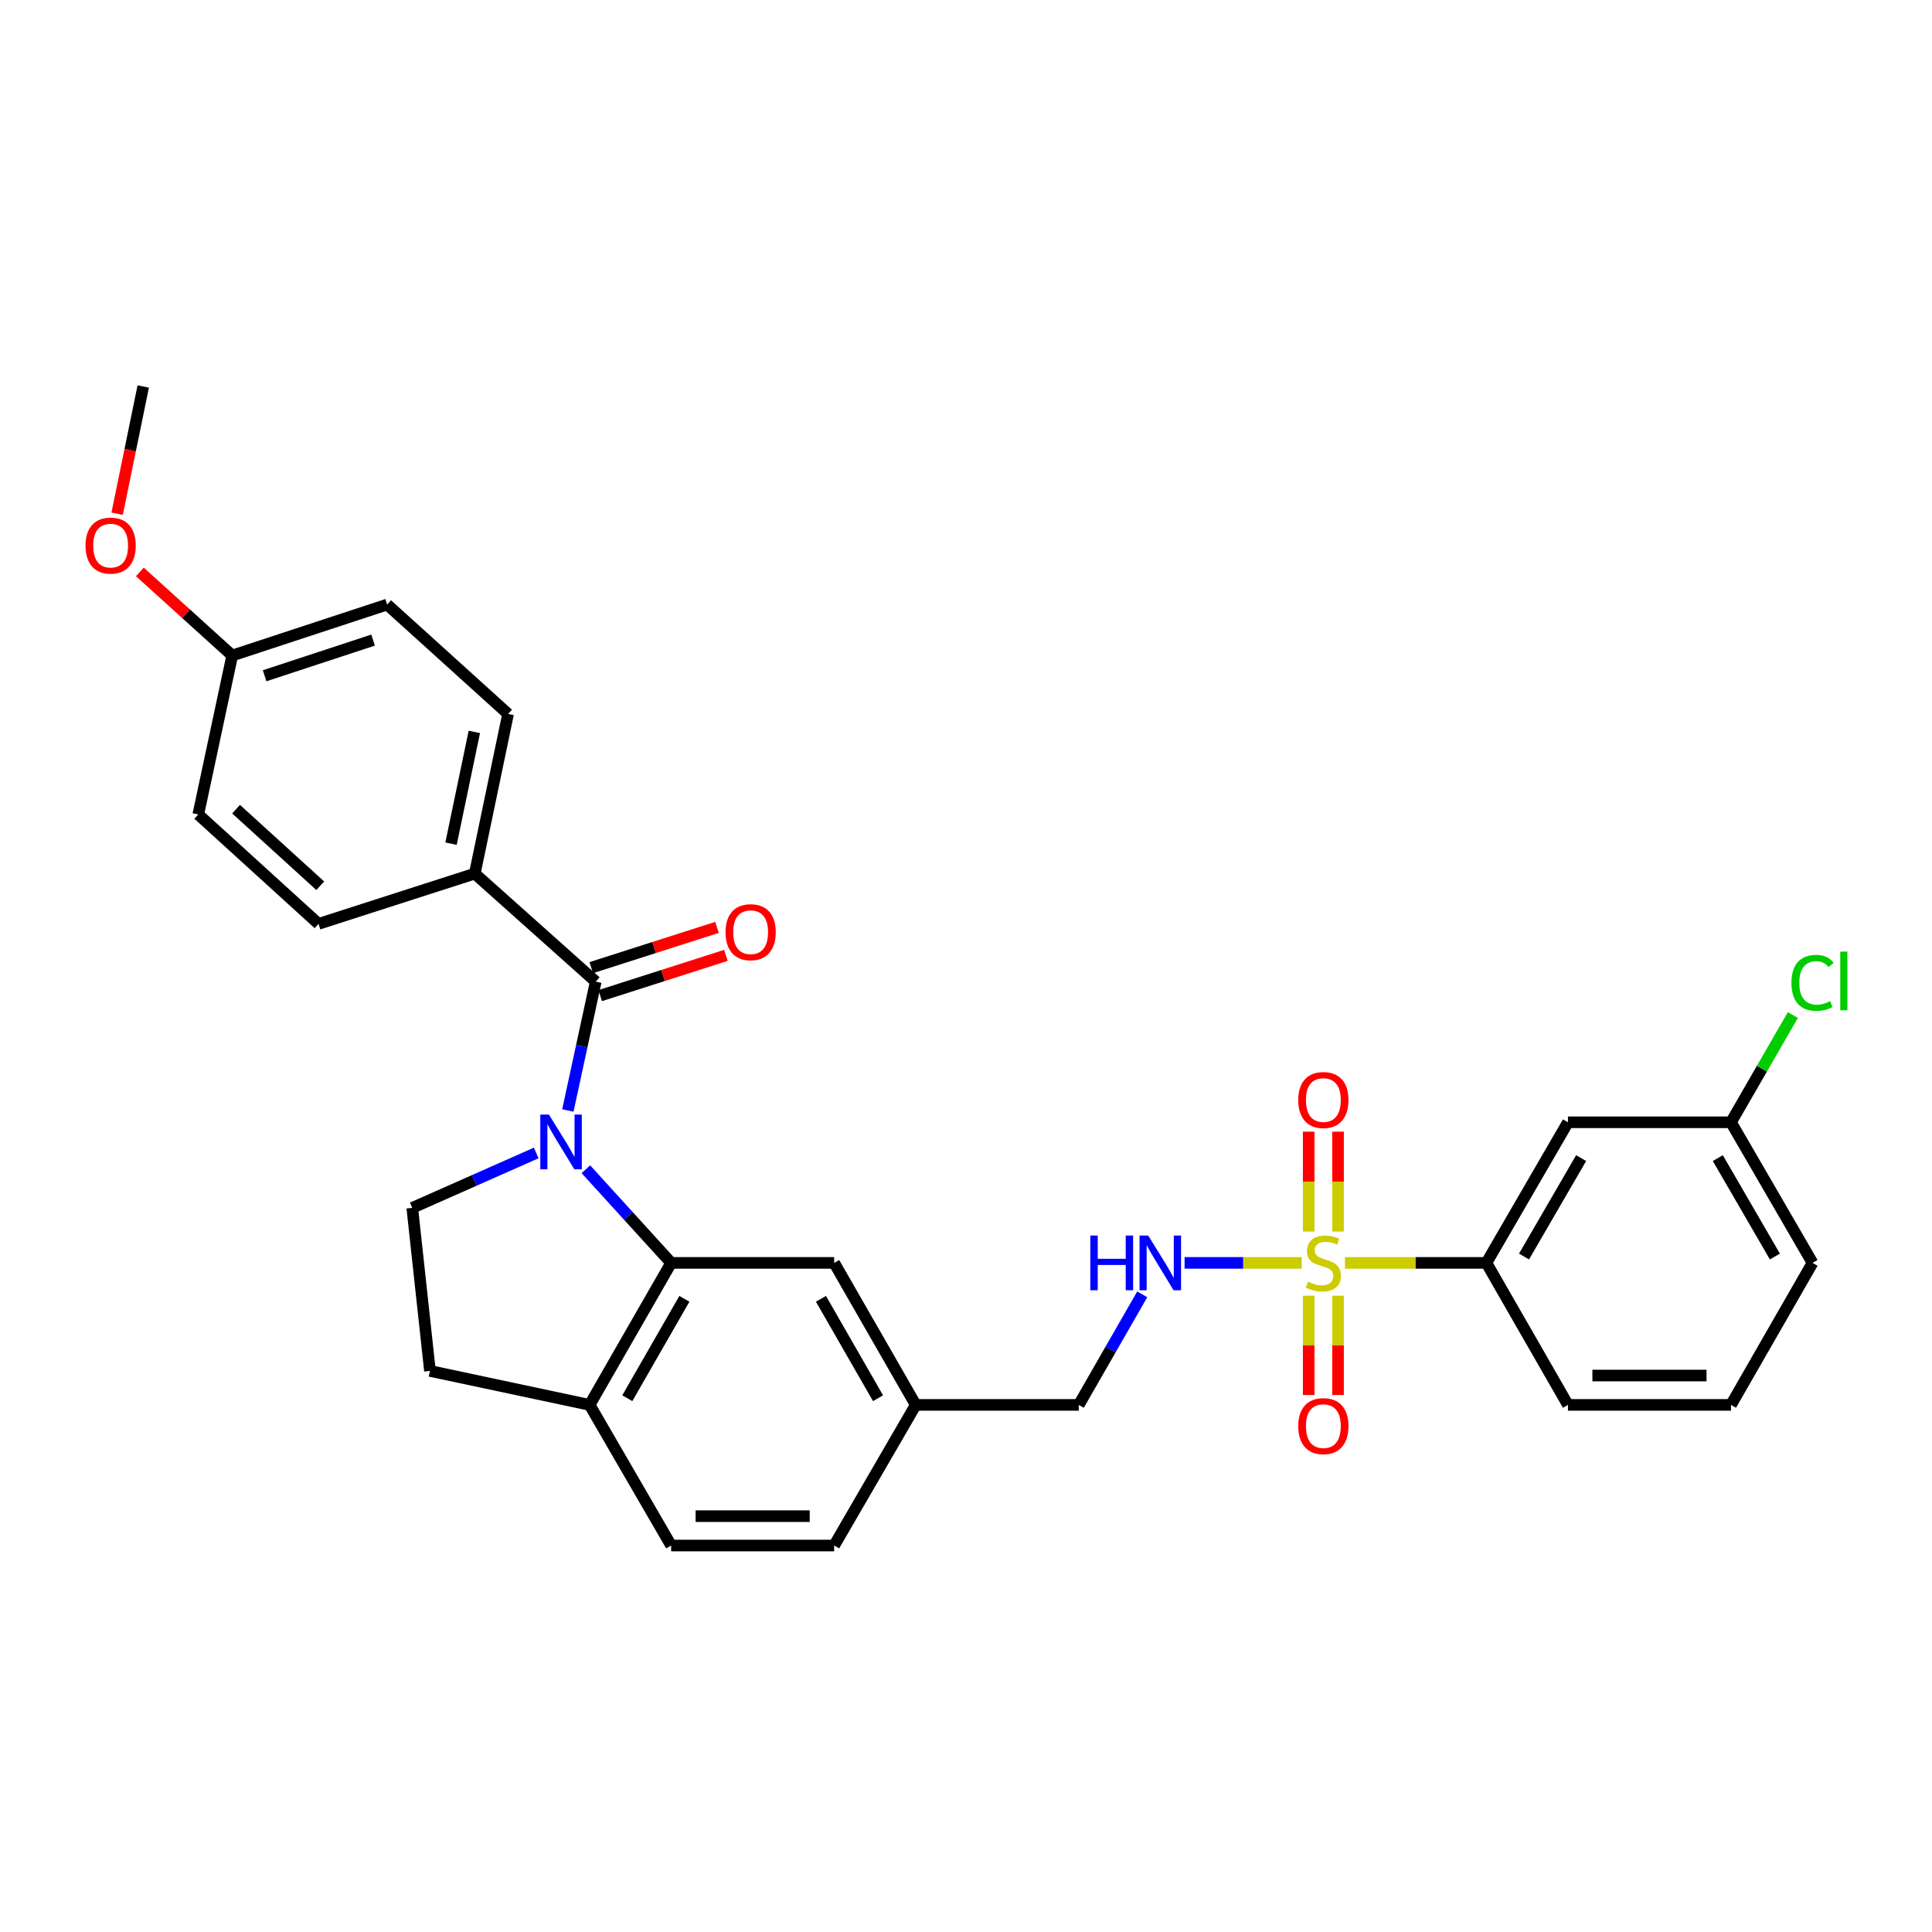 <?xml version='1.0' encoding='iso-8859-1'?>
<svg version='1.1' baseProfile='full'
              xmlns='http://www.w3.org/2000/svg'
                      xmlns:rdkit='http://www.rdkit.org/xml'
                      xmlns:xlink='http://www.w3.org/1999/xlink'
                  xml:space='preserve'
width='1000px' height='1000px' viewBox='0 0 1000 1000'>
<!-- END OF HEADER -->
<rect style='opacity:1.0;fill:#FFFFFF;stroke:none' width='1000' height='1000' x='0' y='0'> </rect>
<path class='bond-1' d='M 293.919,574.793 L 301.134,541.441' style='fill:none;fill-rule:evenodd;stroke:#0000FF;stroke-width:6px;stroke-linecap:butt;stroke-linejoin:miter;stroke-opacity:1' />
<path class='bond-1' d='M 301.134,541.441 L 308.349,508.089' style='fill:none;fill-rule:evenodd;stroke:#000000;stroke-width:6px;stroke-linecap:butt;stroke-linejoin:miter;stroke-opacity:1' />
<path class='bond-2' d='M 303.253,605.197 L 325.319,629.433' style='fill:none;fill-rule:evenodd;stroke:#0000FF;stroke-width:6px;stroke-linecap:butt;stroke-linejoin:miter;stroke-opacity:1' />
<path class='bond-2' d='M 325.319,629.433 L 347.385,653.67' style='fill:none;fill-rule:evenodd;stroke:#000000;stroke-width:6px;stroke-linecap:butt;stroke-linejoin:miter;stroke-opacity:1' />
<path class='bond-5' d='M 277.551,596.768 L 245.47,610.982' style='fill:none;fill-rule:evenodd;stroke:#0000FF;stroke-width:6px;stroke-linecap:butt;stroke-linejoin:miter;stroke-opacity:1' />
<path class='bond-5' d='M 245.47,610.982 L 213.389,625.197' style='fill:none;fill-rule:evenodd;stroke:#000000;stroke-width:6px;stroke-linecap:butt;stroke-linejoin:miter;stroke-opacity:1' />
<path class='bond-0' d='M 673.781,653.67 L 643.459,653.67' style='fill:none;fill-rule:evenodd;stroke:#CCCC00;stroke-width:6px;stroke-linecap:butt;stroke-linejoin:miter;stroke-opacity:1' />
<path class='bond-0' d='M 643.459,653.67 L 613.136,653.67' style='fill:none;fill-rule:evenodd;stroke:#0000FF;stroke-width:6px;stroke-linecap:butt;stroke-linejoin:miter;stroke-opacity:1' />
<path class='bond-3' d='M 696.161,653.67 L 732.76,653.67' style='fill:none;fill-rule:evenodd;stroke:#CCCC00;stroke-width:6px;stroke-linecap:butt;stroke-linejoin:miter;stroke-opacity:1' />
<path class='bond-3' d='M 732.76,653.67 L 769.359,653.67' style='fill:none;fill-rule:evenodd;stroke:#000000;stroke-width:6px;stroke-linecap:butt;stroke-linejoin:miter;stroke-opacity:1' />
<path class='bond-8' d='M 692.571,637.441 L 692.571,611.597' style='fill:none;fill-rule:evenodd;stroke:#CCCC00;stroke-width:6px;stroke-linecap:butt;stroke-linejoin:miter;stroke-opacity:1' />
<path class='bond-8' d='M 692.571,611.597 L 692.571,585.754' style='fill:none;fill-rule:evenodd;stroke:#FF0000;stroke-width:6px;stroke-linecap:butt;stroke-linejoin:miter;stroke-opacity:1' />
<path class='bond-8' d='M 677.372,637.441 L 677.372,611.597' style='fill:none;fill-rule:evenodd;stroke:#CCCC00;stroke-width:6px;stroke-linecap:butt;stroke-linejoin:miter;stroke-opacity:1' />
<path class='bond-8' d='M 677.372,611.597 L 677.372,585.754' style='fill:none;fill-rule:evenodd;stroke:#FF0000;stroke-width:6px;stroke-linecap:butt;stroke-linejoin:miter;stroke-opacity:1' />
<path class='bond-9' d='M 677.372,670.66 L 677.372,696.365' style='fill:none;fill-rule:evenodd;stroke:#CCCC00;stroke-width:6px;stroke-linecap:butt;stroke-linejoin:miter;stroke-opacity:1' />
<path class='bond-9' d='M 677.372,696.365 L 677.372,722.07' style='fill:none;fill-rule:evenodd;stroke:#FF0000;stroke-width:6px;stroke-linecap:butt;stroke-linejoin:miter;stroke-opacity:1' />
<path class='bond-9' d='M 692.571,670.66 L 692.571,696.365' style='fill:none;fill-rule:evenodd;stroke:#CCCC00;stroke-width:6px;stroke-linecap:butt;stroke-linejoin:miter;stroke-opacity:1' />
<path class='bond-9' d='M 692.571,696.365 L 692.571,722.07' style='fill:none;fill-rule:evenodd;stroke:#FF0000;stroke-width:6px;stroke-linecap:butt;stroke-linejoin:miter;stroke-opacity:1' />
<path class='bond-6' d='M 308.349,508.089 L 245.746,452.174' style='fill:none;fill-rule:evenodd;stroke:#000000;stroke-width:6px;stroke-linecap:butt;stroke-linejoin:miter;stroke-opacity:1' />
<path class='bond-12' d='M 310.666,515.327 L 343.205,504.91' style='fill:none;fill-rule:evenodd;stroke:#000000;stroke-width:6px;stroke-linecap:butt;stroke-linejoin:miter;stroke-opacity:1' />
<path class='bond-12' d='M 343.205,504.91 L 375.744,494.493' style='fill:none;fill-rule:evenodd;stroke:#FF0000;stroke-width:6px;stroke-linecap:butt;stroke-linejoin:miter;stroke-opacity:1' />
<path class='bond-12' d='M 306.032,500.852 L 338.571,490.435' style='fill:none;fill-rule:evenodd;stroke:#000000;stroke-width:6px;stroke-linecap:butt;stroke-linejoin:miter;stroke-opacity:1' />
<path class='bond-12' d='M 338.571,490.435 L 371.11,480.018' style='fill:none;fill-rule:evenodd;stroke:#FF0000;stroke-width:6px;stroke-linecap:butt;stroke-linejoin:miter;stroke-opacity:1' />
<path class='bond-7' d='M 347.385,653.67 L 305.182,727.174' style='fill:none;fill-rule:evenodd;stroke:#000000;stroke-width:6px;stroke-linecap:butt;stroke-linejoin:miter;stroke-opacity:1' />
<path class='bond-7' d='M 354.235,672.264 L 324.694,723.716' style='fill:none;fill-rule:evenodd;stroke:#000000;stroke-width:6px;stroke-linecap:butt;stroke-linejoin:miter;stroke-opacity:1' />
<path class='bond-11' d='M 347.385,653.67 L 431.765,653.67' style='fill:none;fill-rule:evenodd;stroke:#000000;stroke-width:6px;stroke-linecap:butt;stroke-linejoin:miter;stroke-opacity:1' />
<path class='bond-10' d='M 769.359,653.67 L 811.57,580.892' style='fill:none;fill-rule:evenodd;stroke:#000000;stroke-width:6px;stroke-linecap:butt;stroke-linejoin:miter;stroke-opacity:1' />
<path class='bond-10' d='M 788.838,650.379 L 818.386,599.435' style='fill:none;fill-rule:evenodd;stroke:#000000;stroke-width:6px;stroke-linecap:butt;stroke-linejoin:miter;stroke-opacity:1' />
<path class='bond-26' d='M 769.359,653.67 L 811.57,727.174' style='fill:none;fill-rule:evenodd;stroke:#000000;stroke-width:6px;stroke-linecap:butt;stroke-linejoin:miter;stroke-opacity:1' />
<path class='bond-4' d='M 591.221,669.949 L 574.797,698.562' style='fill:none;fill-rule:evenodd;stroke:#0000FF;stroke-width:6px;stroke-linecap:butt;stroke-linejoin:miter;stroke-opacity:1' />
<path class='bond-4' d='M 574.797,698.562 L 558.372,727.174' style='fill:none;fill-rule:evenodd;stroke:#000000;stroke-width:6px;stroke-linecap:butt;stroke-linejoin:miter;stroke-opacity:1' />
<path class='bond-13' d='M 213.389,625.197 L 222.542,709.585' style='fill:none;fill-rule:evenodd;stroke:#000000;stroke-width:6px;stroke-linecap:butt;stroke-linejoin:miter;stroke-opacity:1' />
<path class='bond-15' d='M 245.746,452.174 L 262.98,369.542' style='fill:none;fill-rule:evenodd;stroke:#000000;stroke-width:6px;stroke-linecap:butt;stroke-linejoin:miter;stroke-opacity:1' />
<path class='bond-15' d='M 233.452,436.676 L 245.516,378.834' style='fill:none;fill-rule:evenodd;stroke:#000000;stroke-width:6px;stroke-linecap:butt;stroke-linejoin:miter;stroke-opacity:1' />
<path class='bond-16' d='M 245.746,452.174 L 164.87,478.198' style='fill:none;fill-rule:evenodd;stroke:#000000;stroke-width:6px;stroke-linecap:butt;stroke-linejoin:miter;stroke-opacity:1' />
<path class='bond-14' d='M 305.182,727.174 L 347.385,799.96' style='fill:none;fill-rule:evenodd;stroke:#000000;stroke-width:6px;stroke-linecap:butt;stroke-linejoin:miter;stroke-opacity:1' />
<path class='bond-30' d='M 305.182,727.174 L 222.542,709.585' style='fill:none;fill-rule:evenodd;stroke:#000000;stroke-width:6px;stroke-linecap:butt;stroke-linejoin:miter;stroke-opacity:1' />
<path class='bond-17' d='M 811.57,580.892 L 895.958,580.892' style='fill:none;fill-rule:evenodd;stroke:#000000;stroke-width:6px;stroke-linecap:butt;stroke-linejoin:miter;stroke-opacity:1' />
<path class='bond-18' d='M 431.765,653.67 L 473.984,727.174' style='fill:none;fill-rule:evenodd;stroke:#000000;stroke-width:6px;stroke-linecap:butt;stroke-linejoin:miter;stroke-opacity:1' />
<path class='bond-18' d='M 424.918,672.266 L 454.471,723.719' style='fill:none;fill-rule:evenodd;stroke:#000000;stroke-width:6px;stroke-linecap:butt;stroke-linejoin:miter;stroke-opacity:1' />
<path class='bond-31' d='M 347.385,799.96 L 431.765,799.96' style='fill:none;fill-rule:evenodd;stroke:#000000;stroke-width:6px;stroke-linecap:butt;stroke-linejoin:miter;stroke-opacity:1' />
<path class='bond-31' d='M 360.042,784.761 L 419.108,784.761' style='fill:none;fill-rule:evenodd;stroke:#000000;stroke-width:6px;stroke-linecap:butt;stroke-linejoin:miter;stroke-opacity:1' />
<path class='bond-22' d='M 262.98,369.542 L 200.385,312.917' style='fill:none;fill-rule:evenodd;stroke:#000000;stroke-width:6px;stroke-linecap:butt;stroke-linejoin:miter;stroke-opacity:1' />
<path class='bond-23' d='M 164.87,478.198 L 102.631,421.573' style='fill:none;fill-rule:evenodd;stroke:#000000;stroke-width:6px;stroke-linecap:butt;stroke-linejoin:miter;stroke-opacity:1' />
<path class='bond-23' d='M 165.763,458.462 L 122.195,418.824' style='fill:none;fill-rule:evenodd;stroke:#000000;stroke-width:6px;stroke-linecap:butt;stroke-linejoin:miter;stroke-opacity:1' />
<path class='bond-24' d='M 895.958,580.892 L 911.968,553.139' style='fill:none;fill-rule:evenodd;stroke:#000000;stroke-width:6px;stroke-linecap:butt;stroke-linejoin:miter;stroke-opacity:1' />
<path class='bond-24' d='M 911.968,553.139 L 927.978,525.386' style='fill:none;fill-rule:evenodd;stroke:#00CC00;stroke-width:6px;stroke-linecap:butt;stroke-linejoin:miter;stroke-opacity:1' />
<path class='bond-33' d='M 895.958,580.892 L 938.161,653.67' style='fill:none;fill-rule:evenodd;stroke:#000000;stroke-width:6px;stroke-linecap:butt;stroke-linejoin:miter;stroke-opacity:1' />
<path class='bond-33' d='M 889.14,599.433 L 918.682,650.378' style='fill:none;fill-rule:evenodd;stroke:#000000;stroke-width:6px;stroke-linecap:butt;stroke-linejoin:miter;stroke-opacity:1' />
<path class='bond-19' d='M 473.984,727.174 L 558.372,727.174' style='fill:none;fill-rule:evenodd;stroke:#000000;stroke-width:6px;stroke-linecap:butt;stroke-linejoin:miter;stroke-opacity:1' />
<path class='bond-21' d='M 473.984,727.174 L 431.765,799.96' style='fill:none;fill-rule:evenodd;stroke:#000000;stroke-width:6px;stroke-linecap:butt;stroke-linejoin:miter;stroke-opacity:1' />
<path class='bond-20' d='M 120.194,339.296 L 102.631,421.573' style='fill:none;fill-rule:evenodd;stroke:#000000;stroke-width:6px;stroke-linecap:butt;stroke-linejoin:miter;stroke-opacity:1' />
<path class='bond-25' d='M 120.194,339.296 L 96.289,317.656' style='fill:none;fill-rule:evenodd;stroke:#000000;stroke-width:6px;stroke-linecap:butt;stroke-linejoin:miter;stroke-opacity:1' />
<path class='bond-25' d='M 96.289,317.656 L 72.384,296.015' style='fill:none;fill-rule:evenodd;stroke:#FF0000;stroke-width:6px;stroke-linecap:butt;stroke-linejoin:miter;stroke-opacity:1' />
<path class='bond-32' d='M 120.194,339.296 L 200.385,312.917' style='fill:none;fill-rule:evenodd;stroke:#000000;stroke-width:6px;stroke-linecap:butt;stroke-linejoin:miter;stroke-opacity:1' />
<path class='bond-32' d='M 136.972,349.777 L 193.106,331.312' style='fill:none;fill-rule:evenodd;stroke:#000000;stroke-width:6px;stroke-linecap:butt;stroke-linejoin:miter;stroke-opacity:1' />
<path class='bond-29' d='M 60.63,265.905 L 67.385,232.973' style='fill:none;fill-rule:evenodd;stroke:#FF0000;stroke-width:6px;stroke-linecap:butt;stroke-linejoin:miter;stroke-opacity:1' />
<path class='bond-29' d='M 67.385,232.973 L 74.141,200.04' style='fill:none;fill-rule:evenodd;stroke:#000000;stroke-width:6px;stroke-linecap:butt;stroke-linejoin:miter;stroke-opacity:1' />
<path class='bond-27' d='M 811.57,727.174 L 895.958,727.174' style='fill:none;fill-rule:evenodd;stroke:#000000;stroke-width:6px;stroke-linecap:butt;stroke-linejoin:miter;stroke-opacity:1' />
<path class='bond-27' d='M 824.228,711.975 L 883.3,711.975' style='fill:none;fill-rule:evenodd;stroke:#000000;stroke-width:6px;stroke-linecap:butt;stroke-linejoin:miter;stroke-opacity:1' />
<path class='bond-28' d='M 895.958,727.174 L 938.161,653.67' style='fill:none;fill-rule:evenodd;stroke:#000000;stroke-width:6px;stroke-linecap:butt;stroke-linejoin:miter;stroke-opacity:1' />
<path  class='atom-0' d='M 284.137 576.916
L 293.417 591.916
Q 294.337 593.396, 295.817 596.076
Q 297.297 598.756, 297.377 598.916
L 297.377 576.916
L 301.137 576.916
L 301.137 605.236
L 297.257 605.236
L 287.297 588.836
Q 286.137 586.916, 284.897 584.716
Q 283.697 582.516, 283.337 581.836
L 283.337 605.236
L 279.657 605.236
L 279.657 576.916
L 284.137 576.916
' fill='#0000FF'/>
<path  class='atom-1' d='M 676.971 663.39
Q 677.291 663.51, 678.611 664.07
Q 679.931 664.63, 681.371 664.99
Q 682.851 665.31, 684.291 665.31
Q 686.971 665.31, 688.531 664.03
Q 690.091 662.71, 690.091 660.43
Q 690.091 658.87, 689.291 657.91
Q 688.531 656.95, 687.331 656.43
Q 686.131 655.91, 684.131 655.31
Q 681.611 654.55, 680.091 653.83
Q 678.611 653.11, 677.531 651.59
Q 676.491 650.07, 676.491 647.51
Q 676.491 643.95, 678.891 641.75
Q 681.331 639.55, 686.131 639.55
Q 689.411 639.55, 693.131 641.11
L 692.211 644.19
Q 688.811 642.79, 686.251 642.79
Q 683.491 642.79, 681.971 643.95
Q 680.451 645.07, 680.491 647.03
Q 680.491 648.55, 681.251 649.47
Q 682.051 650.39, 683.171 650.91
Q 684.331 651.43, 686.251 652.03
Q 688.811 652.83, 690.331 653.63
Q 691.851 654.43, 692.931 656.07
Q 694.051 657.67, 694.051 660.43
Q 694.051 664.35, 691.411 666.47
Q 688.811 668.55, 684.451 668.55
Q 681.931 668.55, 680.011 667.99
Q 678.131 667.47, 675.891 666.55
L 676.971 663.39
' fill='#CCCC00'/>
<path  class='atom-5' d='M 564.346 639.51
L 568.186 639.51
L 568.186 651.55
L 582.666 651.55
L 582.666 639.51
L 586.506 639.51
L 586.506 667.83
L 582.666 667.83
L 582.666 654.75
L 568.186 654.75
L 568.186 667.83
L 564.346 667.83
L 564.346 639.51
' fill='#0000FF'/>
<path  class='atom-5' d='M 594.306 639.51
L 603.586 654.51
Q 604.506 655.99, 605.986 658.67
Q 607.466 661.35, 607.546 661.51
L 607.546 639.51
L 611.306 639.51
L 611.306 667.83
L 607.426 667.83
L 597.466 651.43
Q 596.306 649.51, 595.066 647.31
Q 593.866 645.11, 593.506 644.43
L 593.506 667.83
L 589.826 667.83
L 589.826 639.51
L 594.306 639.51
' fill='#0000FF'/>
<path  class='atom-9' d='M 671.971 569.37
Q 671.971 562.57, 675.331 558.77
Q 678.691 554.97, 684.971 554.97
Q 691.251 554.97, 694.611 558.77
Q 697.971 562.57, 697.971 569.37
Q 697.971 576.25, 694.571 580.17
Q 691.171 584.05, 684.971 584.05
Q 678.731 584.05, 675.331 580.17
Q 671.971 576.29, 671.971 569.37
M 684.971 580.85
Q 689.291 580.85, 691.611 577.97
Q 693.971 575.05, 693.971 569.37
Q 693.971 563.81, 691.611 561.01
Q 689.291 558.17, 684.971 558.17
Q 680.651 558.17, 678.291 560.97
Q 675.971 563.77, 675.971 569.37
Q 675.971 575.09, 678.291 577.97
Q 680.651 580.85, 684.971 580.85
' fill='#FF0000'/>
<path  class='atom-10' d='M 671.971 738.155
Q 671.971 731.355, 675.331 727.555
Q 678.691 723.755, 684.971 723.755
Q 691.251 723.755, 694.611 727.555
Q 697.971 731.355, 697.971 738.155
Q 697.971 745.035, 694.571 748.955
Q 691.171 752.835, 684.971 752.835
Q 678.731 752.835, 675.331 748.955
Q 671.971 745.075, 671.971 738.155
M 684.971 749.635
Q 689.291 749.635, 691.611 746.755
Q 693.971 743.835, 693.971 738.155
Q 693.971 732.595, 691.611 729.795
Q 689.291 726.955, 684.971 726.955
Q 680.651 726.955, 678.291 729.755
Q 675.971 732.555, 675.971 738.155
Q 675.971 743.875, 678.291 746.755
Q 680.651 749.635, 684.971 749.635
' fill='#FF0000'/>
<path  class='atom-13' d='M 375.532 482.5
Q 375.532 475.7, 378.892 471.9
Q 382.252 468.1, 388.532 468.1
Q 394.812 468.1, 398.172 471.9
Q 401.532 475.7, 401.532 482.5
Q 401.532 489.38, 398.132 493.3
Q 394.732 497.18, 388.532 497.18
Q 382.292 497.18, 378.892 493.3
Q 375.532 489.42, 375.532 482.5
M 388.532 493.98
Q 392.852 493.98, 395.172 491.1
Q 397.532 488.18, 397.532 482.5
Q 397.532 476.94, 395.172 474.14
Q 392.852 471.3, 388.532 471.3
Q 384.212 471.3, 381.852 474.1
Q 379.532 476.9, 379.532 482.5
Q 379.532 488.22, 381.852 491.1
Q 384.212 493.98, 388.532 493.98
' fill='#FF0000'/>
<path  class='atom-25' d='M 927.241 508.715
Q 927.241 501.675, 930.521 497.995
Q 933.841 494.275, 940.121 494.275
Q 945.961 494.275, 949.081 498.395
L 946.441 500.555
Q 944.161 497.555, 940.121 497.555
Q 935.841 497.555, 933.561 500.435
Q 931.321 503.275, 931.321 508.715
Q 931.321 514.315, 933.641 517.195
Q 936.001 520.075, 940.561 520.075
Q 943.681 520.075, 947.321 518.195
L 948.441 521.195
Q 946.961 522.155, 944.721 522.715
Q 942.481 523.275, 940.001 523.275
Q 933.841 523.275, 930.521 519.515
Q 927.241 515.755, 927.241 508.715
' fill='#00CC00'/>
<path  class='atom-25' d='M 952.521 492.555
L 956.201 492.555
L 956.201 522.915
L 952.521 522.915
L 952.521 492.555
' fill='#00CC00'/>
<path  class='atom-26' d='M 44.262 282.405
Q 44.262 275.605, 47.622 271.805
Q 50.982 268.005, 57.262 268.005
Q 63.542 268.005, 66.902 271.805
Q 70.262 275.605, 70.262 282.405
Q 70.262 289.285, 66.862 293.205
Q 63.462 297.085, 57.262 297.085
Q 51.022 297.085, 47.622 293.205
Q 44.262 289.325, 44.262 282.405
M 57.262 293.885
Q 61.582 293.885, 63.902 291.005
Q 66.262 288.085, 66.262 282.405
Q 66.262 276.845, 63.902 274.045
Q 61.582 271.205, 57.262 271.205
Q 52.942 271.205, 50.582 274.005
Q 48.262 276.805, 48.262 282.405
Q 48.262 288.125, 50.582 291.005
Q 52.942 293.885, 57.262 293.885
' fill='#FF0000'/>
</svg>
